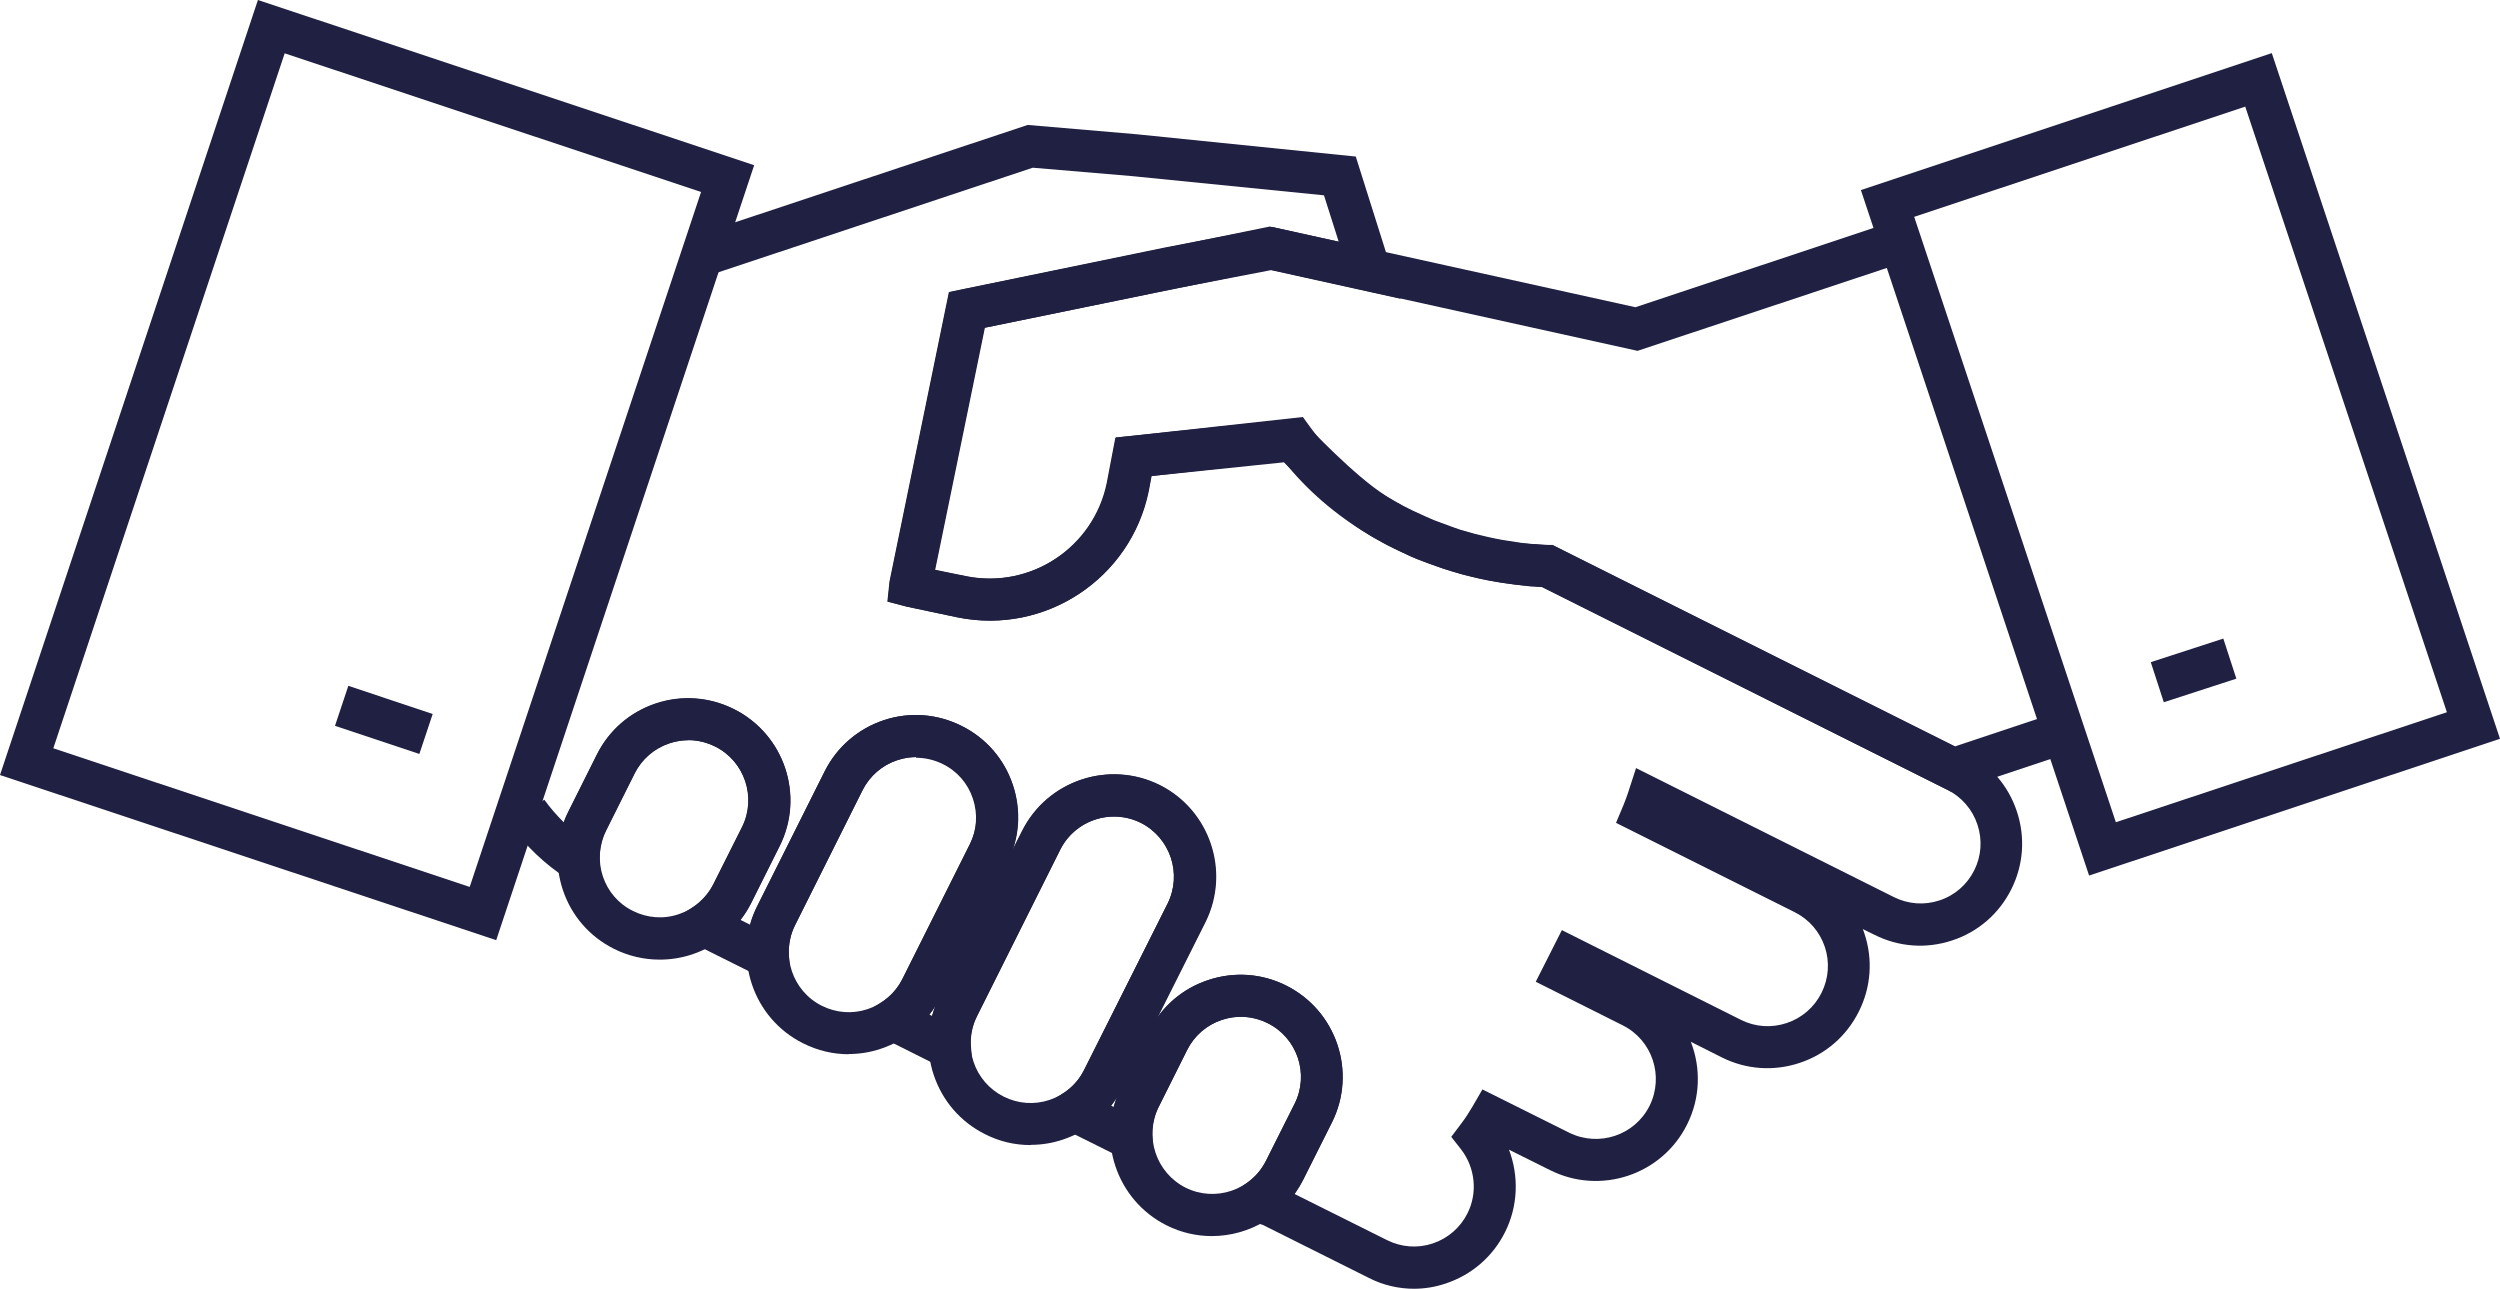 <?xml version="1.0" encoding="UTF-8"?> <svg xmlns="http://www.w3.org/2000/svg" id="Ebene_2" data-name="Ebene 2" viewBox="0 0 118.64 61.16"><defs><style> .cls-1 { fill: #202042; } </style></defs><g id="Ebene_1-2" data-name="Ebene 1"><g><g><path class="cls-1" d="M67.12,61.16c-.75,0-1.49-.17-2.17-.52l-5.02-2.51c-.2-.06-.39-.13-.58-.2l-1.82-.67,1.6-1.09c.41-.28.73-.65.95-1.08l1.36-2.71c.7-1.4.13-3.12-1.28-3.82-.68-.34-1.45-.4-2.18-.16-.72.24-1.31.75-1.65,1.43l-1.35,2.7c-.23.46-.33.95-.29,1.46l.13,1.75-5.83-2.91,1.47-.95c.43-.28.77-.65.99-1.11l3.96-7.89c.7-1.41.13-3.12-1.27-3.83-1.4-.7-3.12-.13-3.82,1.27l-3.95,7.9c-.23.45-.33.95-.29,1.45l.13,1.75-5.83-2.92,1.47-.95c.42-.27.77-.66.99-1.11l3.2-6.4c.34-.68.39-1.45.15-2.17-.24-.72-.75-1.31-1.43-1.64-.68-.34-1.45-.4-2.18-.16-.72.24-1.31.75-1.65,1.43l-3.2,6.4c-.23.45-.32.95-.29,1.45l.12,1.75-6.17-3.08,1.46-.95c.43-.28.78-.67,1-1.11l1.36-2.71c.7-1.4.13-3.12-1.27-3.82-.68-.34-1.46-.4-2.18-.16-.72.24-1.31.75-1.65,1.43l-1.35,2.7c-.22.44-.32.91-.3,1.41l.09,1.94-1.63-1.05c-1.06-.68-1.97-1.55-2.71-2.58l1.62-1.17c.28.39.59.74.92,1.07.06-.18.14-.35.22-.51l1.35-2.7c.58-1.16,1.57-2.02,2.8-2.43,1.23-.41,2.55-.31,3.71.27,2.39,1.2,3.36,4.11,2.16,6.5l-1.35,2.7c-.14.28-.31.55-.51.8l.46.23c.08-.3.2-.6.34-.88l3.2-6.39c.58-1.16,1.58-2.02,2.8-2.43,1.23-.41,2.54-.31,3.7.27,1.16.58,2.02,1.57,2.43,2.8.33,1,.33,2.06,0,3.05l.44-.87c1.2-2.39,4.11-3.36,6.51-2.17,2.39,1.2,3.36,4.12,2.17,6.51l-2.28,4.54c.59-.84,1.43-1.47,2.43-1.8,1.23-.41,2.55-.32,3.7.26,2.39,1.19,3.37,4.11,2.17,6.5l-1.36,2.71c-.12.24-.26.46-.41.68l4.39,2.19c.68.34,1.45.4,2.17.16.72-.24,1.31-.75,1.65-1.43.49-.97.37-2.16-.3-3.03l-.47-.6.46-.61c.2-.26.38-.54.55-.83l.47-.81,4.11,2.05c1.41.7,3.12.13,3.82-1.27.7-1.41.13-3.12-1.27-3.82l-4.13-2.07,1.24-2.45,8.5,4.26c.68.34,1.45.39,2.17.15.72-.24,1.31-.75,1.65-1.43.34-.68.4-1.46.16-2.18-.24-.72-.75-1.31-1.43-1.65l-8.48-4.24.36-.86c.09-.21.16-.42.23-.63l.36-1.11,12.23,6.12c.68.34,1.45.4,2.17.16.73-.24,1.31-.75,1.65-1.43.34-.68.39-1.45.15-2.17-.24-.72-.75-1.31-1.43-1.65l-19.24-9.63c-.99-.05-1.98-.18-2.97-.4-3.77-.83-7.12-2.84-9.27-5.56l-6.29.7-.14.71c-.85,4.16-4.91,6.84-9.06,6l-2.41-.51-.92-.24.1-.95,2.82-13.74,10.23-2.11,5.1-.98,3.17.7-.7-2.2-9.09-.91-4.73-.4-15.66,5.21-.63-1.9,16.05-5.34,5.15.44,10.42,1.06,2.13,6.75-6.15-1.36-4.68.9-8.93,1.84-2.36,11.49,1.47.3c3.07.62,6.07-1.36,6.7-4.43l.41-2.15,8.9-.98.34.47c1.85,2.56,4.93,4.47,8.44,5.25.94.21,1.9.33,2.83.36h.22s19.62,9.83,19.62,9.83c1.16.58,2.02,1.57,2.43,2.8.41,1.23.32,2.54-.26,3.7-.58,1.16-1.58,2.03-2.81,2.43-1.23.41-2.54.31-3.69-.27l-.55-.27c.03.07.06.15.08.22.41,1.23.31,2.55-.27,3.7-.58,1.16-1.57,2.02-2.8,2.43-1.23.41-2.54.32-3.7-.26l-1.47-.74c.48,1.23.46,2.66-.18,3.93-1.19,2.39-4.11,3.36-6.5,2.16l-1.95-.97c.48,1.26.43,2.69-.19,3.92-.58,1.16-1.58,2.02-2.81,2.43-.5.17-1.01.25-1.52.25ZM52.73,52.47l.12.06c.04-.14.09-.29.14-.43-.08.13-.17.25-.26.37ZM44.11,48.15l.12.06c.04-.15.09-.3.15-.45-.08.13-.17.26-.27.38Z"></path><g><path class="cls-1" d="M92.63,37.59l-19.45-9.73c-.14,0-.28-.02-.42-.03h-.12c-.28-.03-.53-.06-.77-.09l-.13-.02c-.16-.02-.4-.05-.63-.09l-.11-.02c-.26-.04-.52-.09-.79-.15-.25-.06-.5-.12-.75-.18l-.4-.12c-.12-.03-.24-.07-.36-.11-.11-.03-.25-.08-.39-.13l-1.02-.37c-.18-.07-.34-.14-.5-.22l-.87-.42c-.16-.08-.35-.18-.53-.29-.27-.14-.45-.26-.64-.38l-.13-.08c-1.33-.86-2.98-2.5-3.69-3.22l-6.28.65-.13.71c-.85,4.16-4.91,6.84-9.06,6l-2.41-.51-.92-.24.1-.95,2.82-13.73.74-.16,14.47-2.96,17.35,3.83,11.68-3.89.63,1.9-12.21,4.06-17.47-3.86-13.5,2.76-2.36,11.49,1.47.3c3.07.62,6.07-1.36,6.7-4.43l.41-2.15,8.74-.91.34.36s2.24,2.39,3.73,3.32l.13.08c.15.09.27.16.39.23l.1.05c.15.09.29.17.45.24.1.05.15.08.2.1l.59.27c.13.06.27.12.41.18l.92.34c.12.04.22.08.31.11l.7.2c.21.05.44.11.67.16.23.05.46.1.7.14.3.05.5.08.71.11l.13.02c.15.02.38.04.6.06h.1c.2.02.39.03.58.04h.22s19.1,9.56,19.1,9.56l4.8-1.6.63,1.9-5.59,1.86Z"></path><path class="cls-1" d="M57.52,58.66c-.73,0-1.46-.16-2.16-.51-2.39-1.2-3.36-4.12-2.17-6.51l1.35-2.7c.58-1.16,1.57-2.02,2.8-2.43,1.23-.41,2.54-.32,3.7.26h0c2.39,1.2,3.37,4.11,2.17,6.5l-1.36,2.71c-.85,1.7-2.57,2.68-4.35,2.68ZM58.89,48.25c-.3,0-.61.05-.9.15-.72.24-1.31.75-1.65,1.43l-1.35,2.7c-.7,1.41-.13,3.12,1.27,3.83,1.4.7,3.12.13,3.82-1.28l1.36-2.71c.7-1.4.13-3.12-1.28-3.82h0c-.4-.2-.83-.3-1.27-.3Z"></path><path class="cls-1" d="M31.3,45.54c-.74,0-1.48-.17-2.16-.51-1.16-.58-2.02-1.57-2.43-2.8-.41-1.23-.32-2.55.27-3.71l1.35-2.7c.58-1.16,1.57-2.02,2.8-2.43,1.23-.41,2.55-.31,3.71.27,2.39,1.2,3.36,4.11,2.16,6.5l-1.35,2.7c-.58,1.15-1.57,2.02-2.8,2.43-.51.17-1.03.25-1.54.25ZM32.67,35.13c-.3,0-.61.05-.9.15-.72.24-1.31.75-1.65,1.43l-1.35,2.7c-.34.68-.4,1.46-.16,2.18.24.72.75,1.31,1.43,1.64.68.34,1.46.4,2.18.15.72-.24,1.3-.75,1.64-1.42l1.36-2.71c.7-1.4.13-3.12-1.27-3.82h0c-.4-.2-.84-.31-1.28-.31Z"></path><path class="cls-1" d="M48.9,54.34c-.74,0-1.48-.17-2.16-.52-1.16-.58-2.02-1.58-2.43-2.81-.41-1.23-.31-2.54.27-3.69l3.95-7.9c1.2-2.39,4.11-3.36,6.51-2.17h0c2.39,1.2,3.36,4.12,2.17,6.51l-3.96,7.89c-.58,1.16-1.58,2.02-2.81,2.43-.5.17-1.02.25-1.53.25ZM52.86,38.75c-1.05,0-2.05.58-2.55,1.57l-3.95,7.9c-.34.68-.4,1.45-.16,2.17.24.72.75,1.31,1.43,1.65.68.34,1.45.4,2.17.16.72-.24,1.31-.75,1.65-1.43l3.96-7.89c.7-1.41.13-3.12-1.27-3.83-.41-.2-.84-.3-1.27-.3Z"></path><path class="cls-1" d="M40.28,50.03c-.74,0-1.48-.17-2.17-.52-2.39-1.19-3.36-4.11-2.17-6.5l3.2-6.4c.58-1.16,1.58-2.02,2.8-2.43,1.23-.41,2.54-.31,3.7.27,1.16.58,2.02,1.57,2.43,2.8.41,1.23.32,2.54-.26,3.7l-3.2,6.39c-.58,1.16-1.58,2.02-2.81,2.43-.5.17-1.02.25-1.53.25ZM43.48,35.93c-.3,0-.6.05-.9.15-.72.24-1.31.75-1.65,1.43l-3.2,6.4c-.7,1.4-.13,3.12,1.27,3.82.68.34,1.45.4,2.17.16.72-.24,1.31-.75,1.65-1.43l3.2-6.39c.34-.68.39-1.45.15-2.17-.24-.72-.75-1.31-1.43-1.64h0c-.4-.2-.84-.3-1.27-.3Z"></path></g></g><path class="cls-1" d="M99.14,41.55l-10.83-32.53,19.5-6.5,10.83,32.54-19.5,6.49ZM90.84,10.29l9.57,28.73,15.71-5.22-9.57-28.74-15.71,5.23Z"></path><path class="cls-1" d="M23.56,44.62L0,36.78,12.24,0l23.55,7.84-12.24,36.77ZM2.53,35.51l19.76,6.58,10.98-32.98L13.51,2.53,2.53,35.51Z"></path><rect class="cls-1" x="17.21" y="32.06" width="2" height="4.22" transform="translate(-19.96 40.63) rotate(-71.56)"></rect><rect class="cls-1" x="102.29" y="30.82" width="3.62" height="2" transform="translate(-4.74 33.74) rotate(-18.01)"></rect></g></g></svg> 